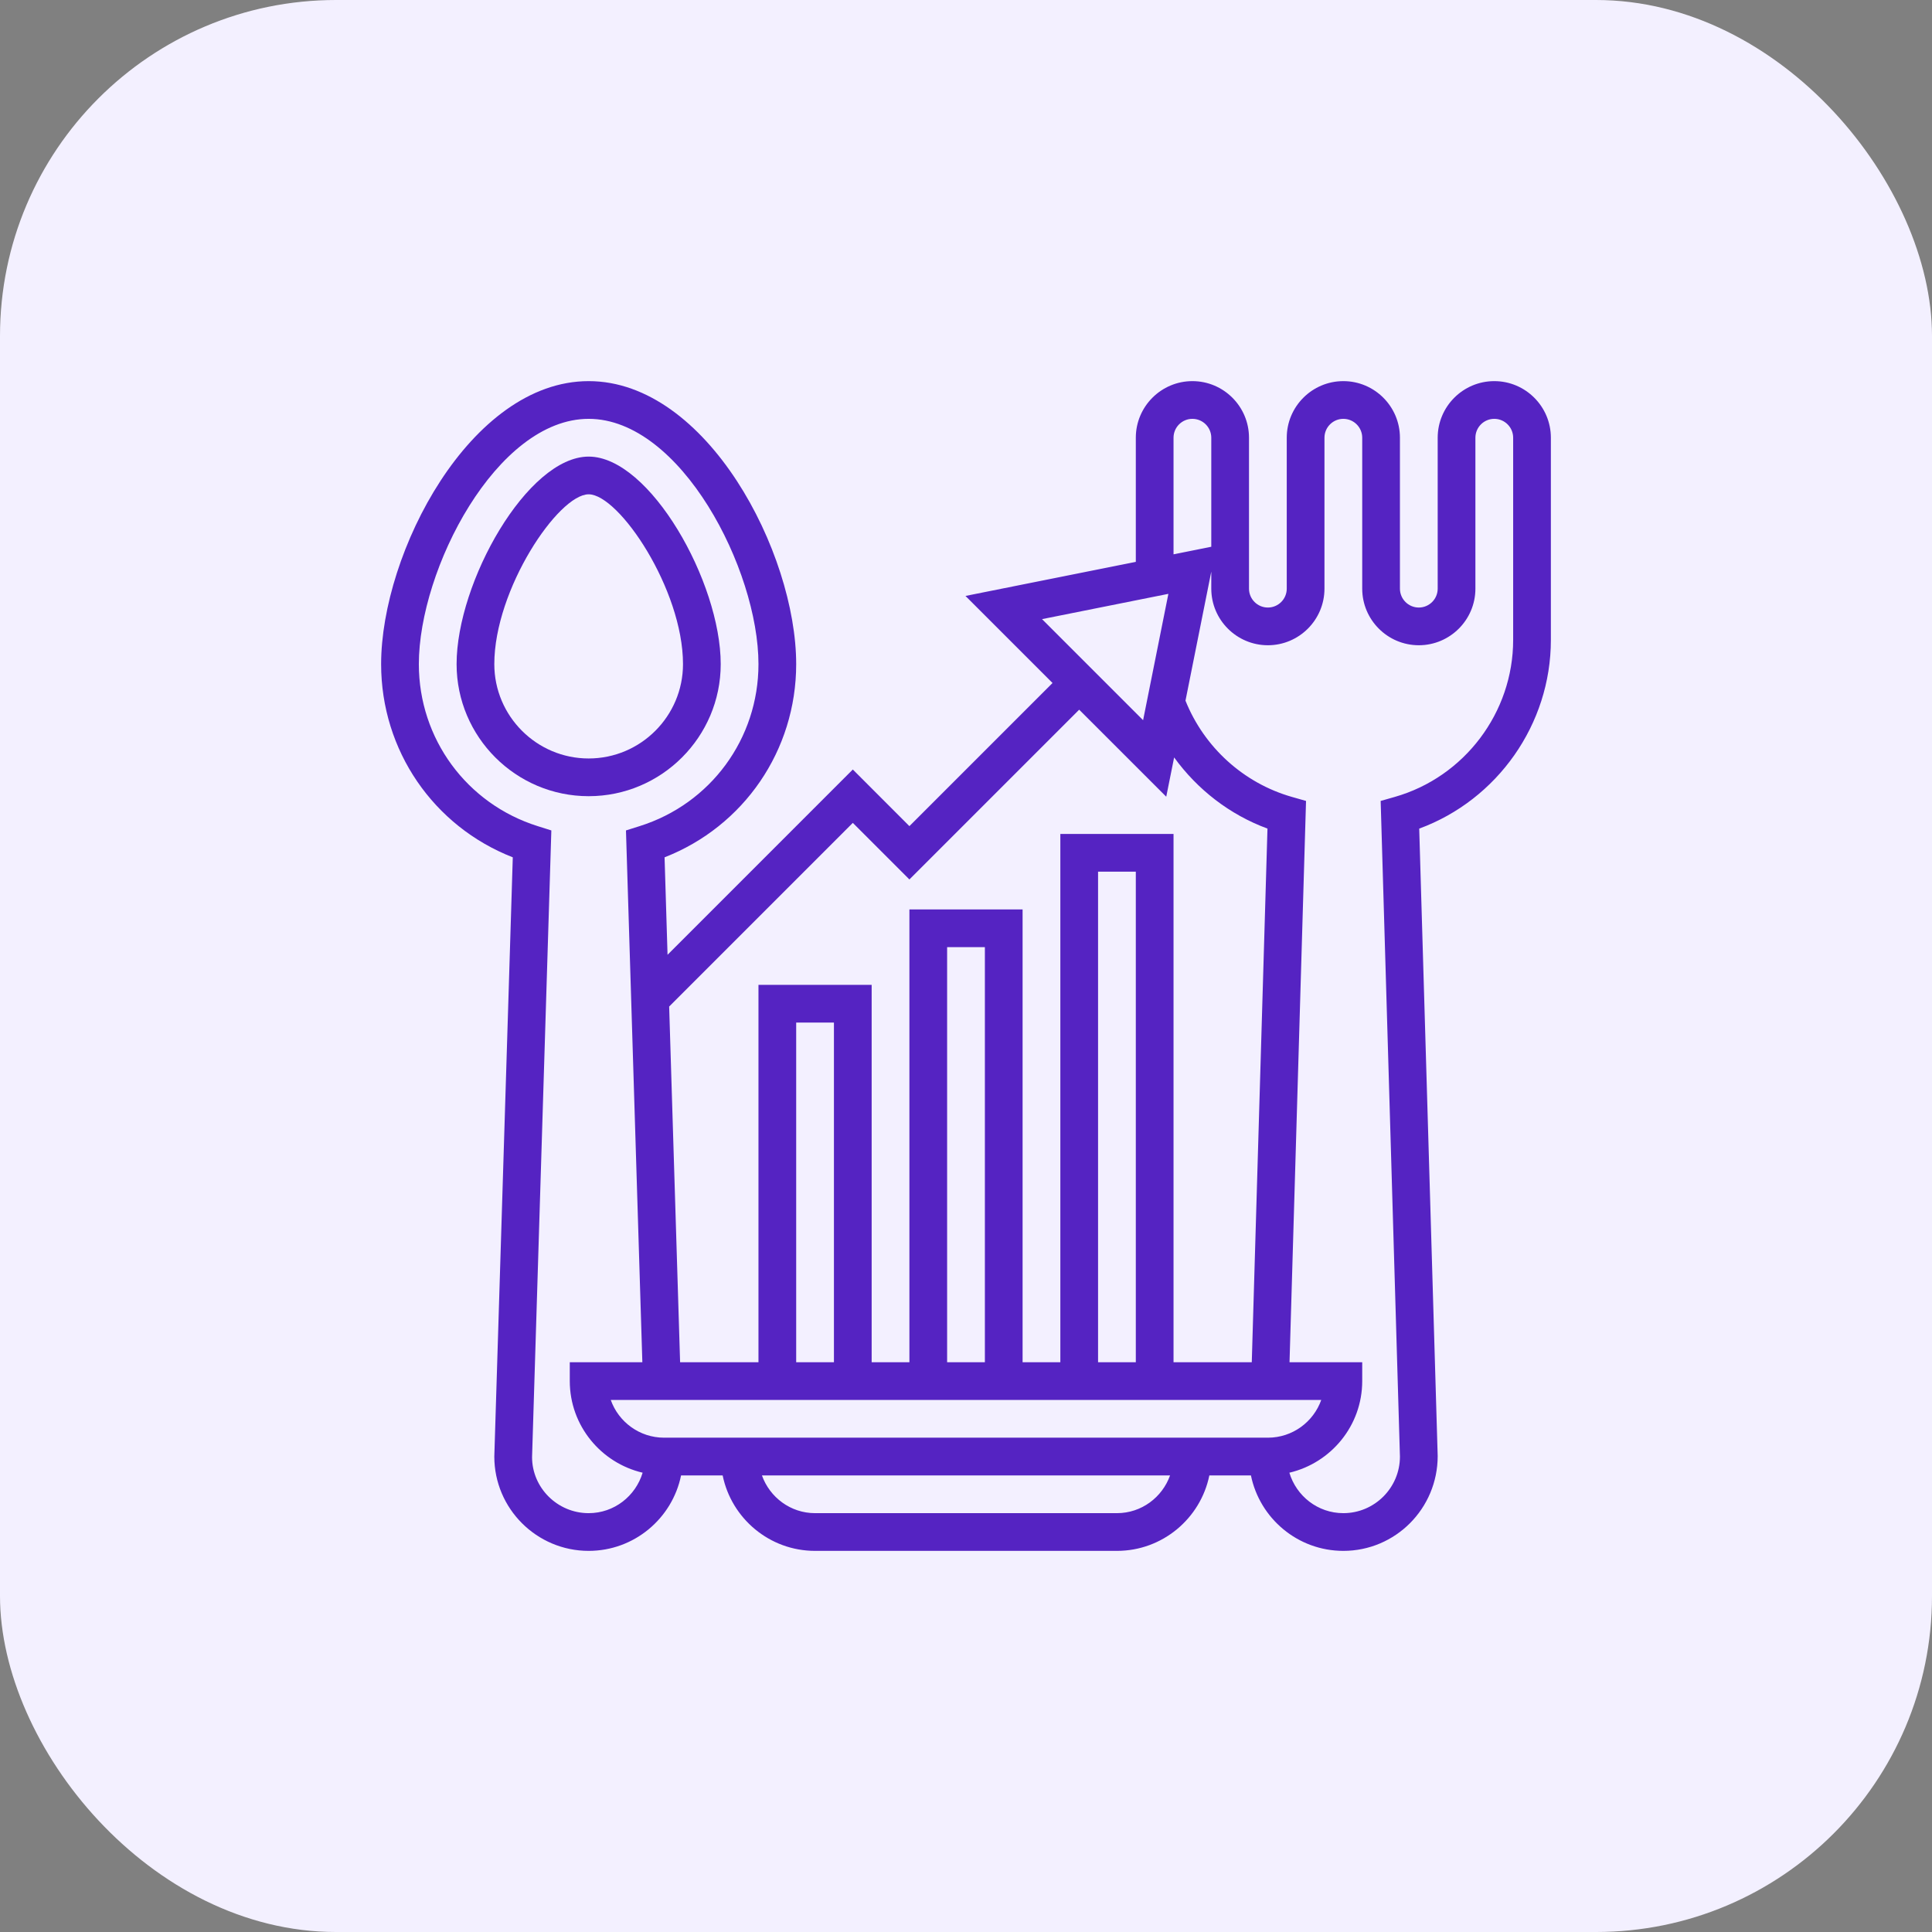 <svg width="48" height="48" viewBox="0 0 48 48" fill="none" xmlns="http://www.w3.org/2000/svg">
<rect x="0" y="0" width="48" height="48" fill="#808080" stroke="none"/>
<rect width="48" height="48" rx="8.348" fill="#F3F0FF"/>
<g clip-path="url(#clip0_721_20499)">
<path d="M37.125 9.469C36.35 9.469 35.719 10.1 35.719 10.875V14.625C35.719 14.883 35.509 15.094 35.25 15.094C34.991 15.094 34.781 14.883 34.781 14.625V10.875C34.781 10.1 34.15 9.469 33.375 9.469C32.6 9.469 31.969 10.1 31.969 10.875V14.625C31.969 14.883 31.759 15.094 31.5 15.094C31.241 15.094 31.031 14.883 31.031 14.625V10.875C31.031 10.1 30.4 9.469 29.625 9.469C28.85 9.469 28.219 10.1 28.219 10.875V13.959L23.987 14.806L26.15 16.969L22.594 20.525L21.188 19.118L16.585 23.721L16.511 21.3C18.481 20.53 19.781 18.644 19.781 16.5C19.781 13.734 17.567 9.469 14.625 9.469C11.683 9.469 9.469 13.734 9.469 16.5C9.469 18.644 10.769 20.53 12.74 21.3L12.281 36.188C12.281 37.48 13.333 38.531 14.625 38.531C15.757 38.531 16.703 37.724 16.921 36.656H17.954C18.172 37.724 19.118 38.531 20.25 38.531H27.75C28.882 38.531 29.828 37.724 30.046 36.656H31.079C31.297 37.724 32.243 38.531 33.375 38.531C34.667 38.531 35.719 37.48 35.719 36.174L35.26 20.587C37.203 19.871 38.531 17.994 38.531 15.9V10.875C38.531 10.1 37.9 9.469 37.125 9.469ZM29.156 10.875C29.156 10.617 29.366 10.406 29.625 10.406C29.884 10.406 30.094 10.617 30.094 10.875V13.584L29.156 13.772V10.875ZM29.028 14.754L28.4 17.893L25.889 15.382L29.028 14.754ZM21.188 20.444L22.594 21.85L26.812 17.632L28.975 19.794L29.171 18.818C29.75 19.617 30.553 20.241 31.49 20.586L31.1 33.844H29.156V20.719H26.344V33.844H25.406V22.594H22.594V33.844H21.656V24.469H18.844V33.844H16.897L16.625 25.007L21.188 20.444ZM31.5 35.719H16.5C15.889 35.719 15.367 35.327 15.174 34.781H32.826C32.633 35.327 32.111 35.719 31.5 35.719ZM20.719 33.844H19.781V25.406H20.719V33.844ZM24.469 33.844H23.531V23.531H24.469V33.844ZM28.219 33.844H27.281V21.656H28.219V33.844ZM14.625 37.594C13.85 37.594 13.219 36.963 13.219 36.202L13.698 20.632L13.359 20.525C11.593 19.97 10.406 18.352 10.406 16.5C10.406 14.149 12.337 10.406 14.625 10.406C16.913 10.406 18.844 14.149 18.844 16.5C18.844 18.352 17.657 19.97 15.891 20.525L15.552 20.632L15.959 33.844H14.156V34.312C14.156 35.42 14.931 36.346 15.966 36.589C15.792 37.168 15.26 37.594 14.625 37.594ZM27.75 37.594H20.25C19.64 37.594 19.124 37.2 18.93 36.656H29.07C28.876 37.2 28.36 37.594 27.75 37.594ZM37.594 15.9C37.594 17.701 36.384 19.305 34.653 19.799L34.302 19.899L34.781 36.188C34.781 36.963 34.15 37.594 33.375 37.594C32.74 37.594 32.208 37.168 32.034 36.589C33.069 36.346 33.844 35.42 33.844 34.312V33.844H32.038L32.448 19.899L32.097 19.799C30.895 19.456 29.917 18.565 29.453 17.408L30.094 14.202V14.625C30.094 15.4 30.725 16.031 31.5 16.031C32.275 16.031 32.906 15.4 32.906 14.625V10.875C32.906 10.617 33.116 10.406 33.375 10.406C33.634 10.406 33.844 10.617 33.844 10.875V14.625C33.844 15.4 34.475 16.031 35.25 16.031C36.025 16.031 36.656 15.4 36.656 14.625V10.875C36.656 10.617 36.866 10.406 37.125 10.406C37.384 10.406 37.594 10.617 37.594 10.875V15.9Z" fill="#5523C2"/>
<path d="M17.906 16.5C17.906 14.464 16.146 11.344 14.625 11.344C13.104 11.344 11.344 14.464 11.344 16.5C11.344 18.309 12.816 19.781 14.625 19.781C16.434 19.781 17.906 18.309 17.906 16.5ZM12.281 16.5C12.281 14.645 13.87 12.281 14.625 12.281C15.38 12.281 16.969 14.645 16.969 16.5C16.969 17.792 15.917 18.844 14.625 18.844C13.333 18.844 12.281 17.792 12.281 16.5Z" fill="#5523C2"/>
</g>
<defs>
<clipPath id="clip0_721_20499">
<rect width="30" height="30" fill="white" transform="translate(9 9)"/>
</clipPath>
</defs>
</svg>
